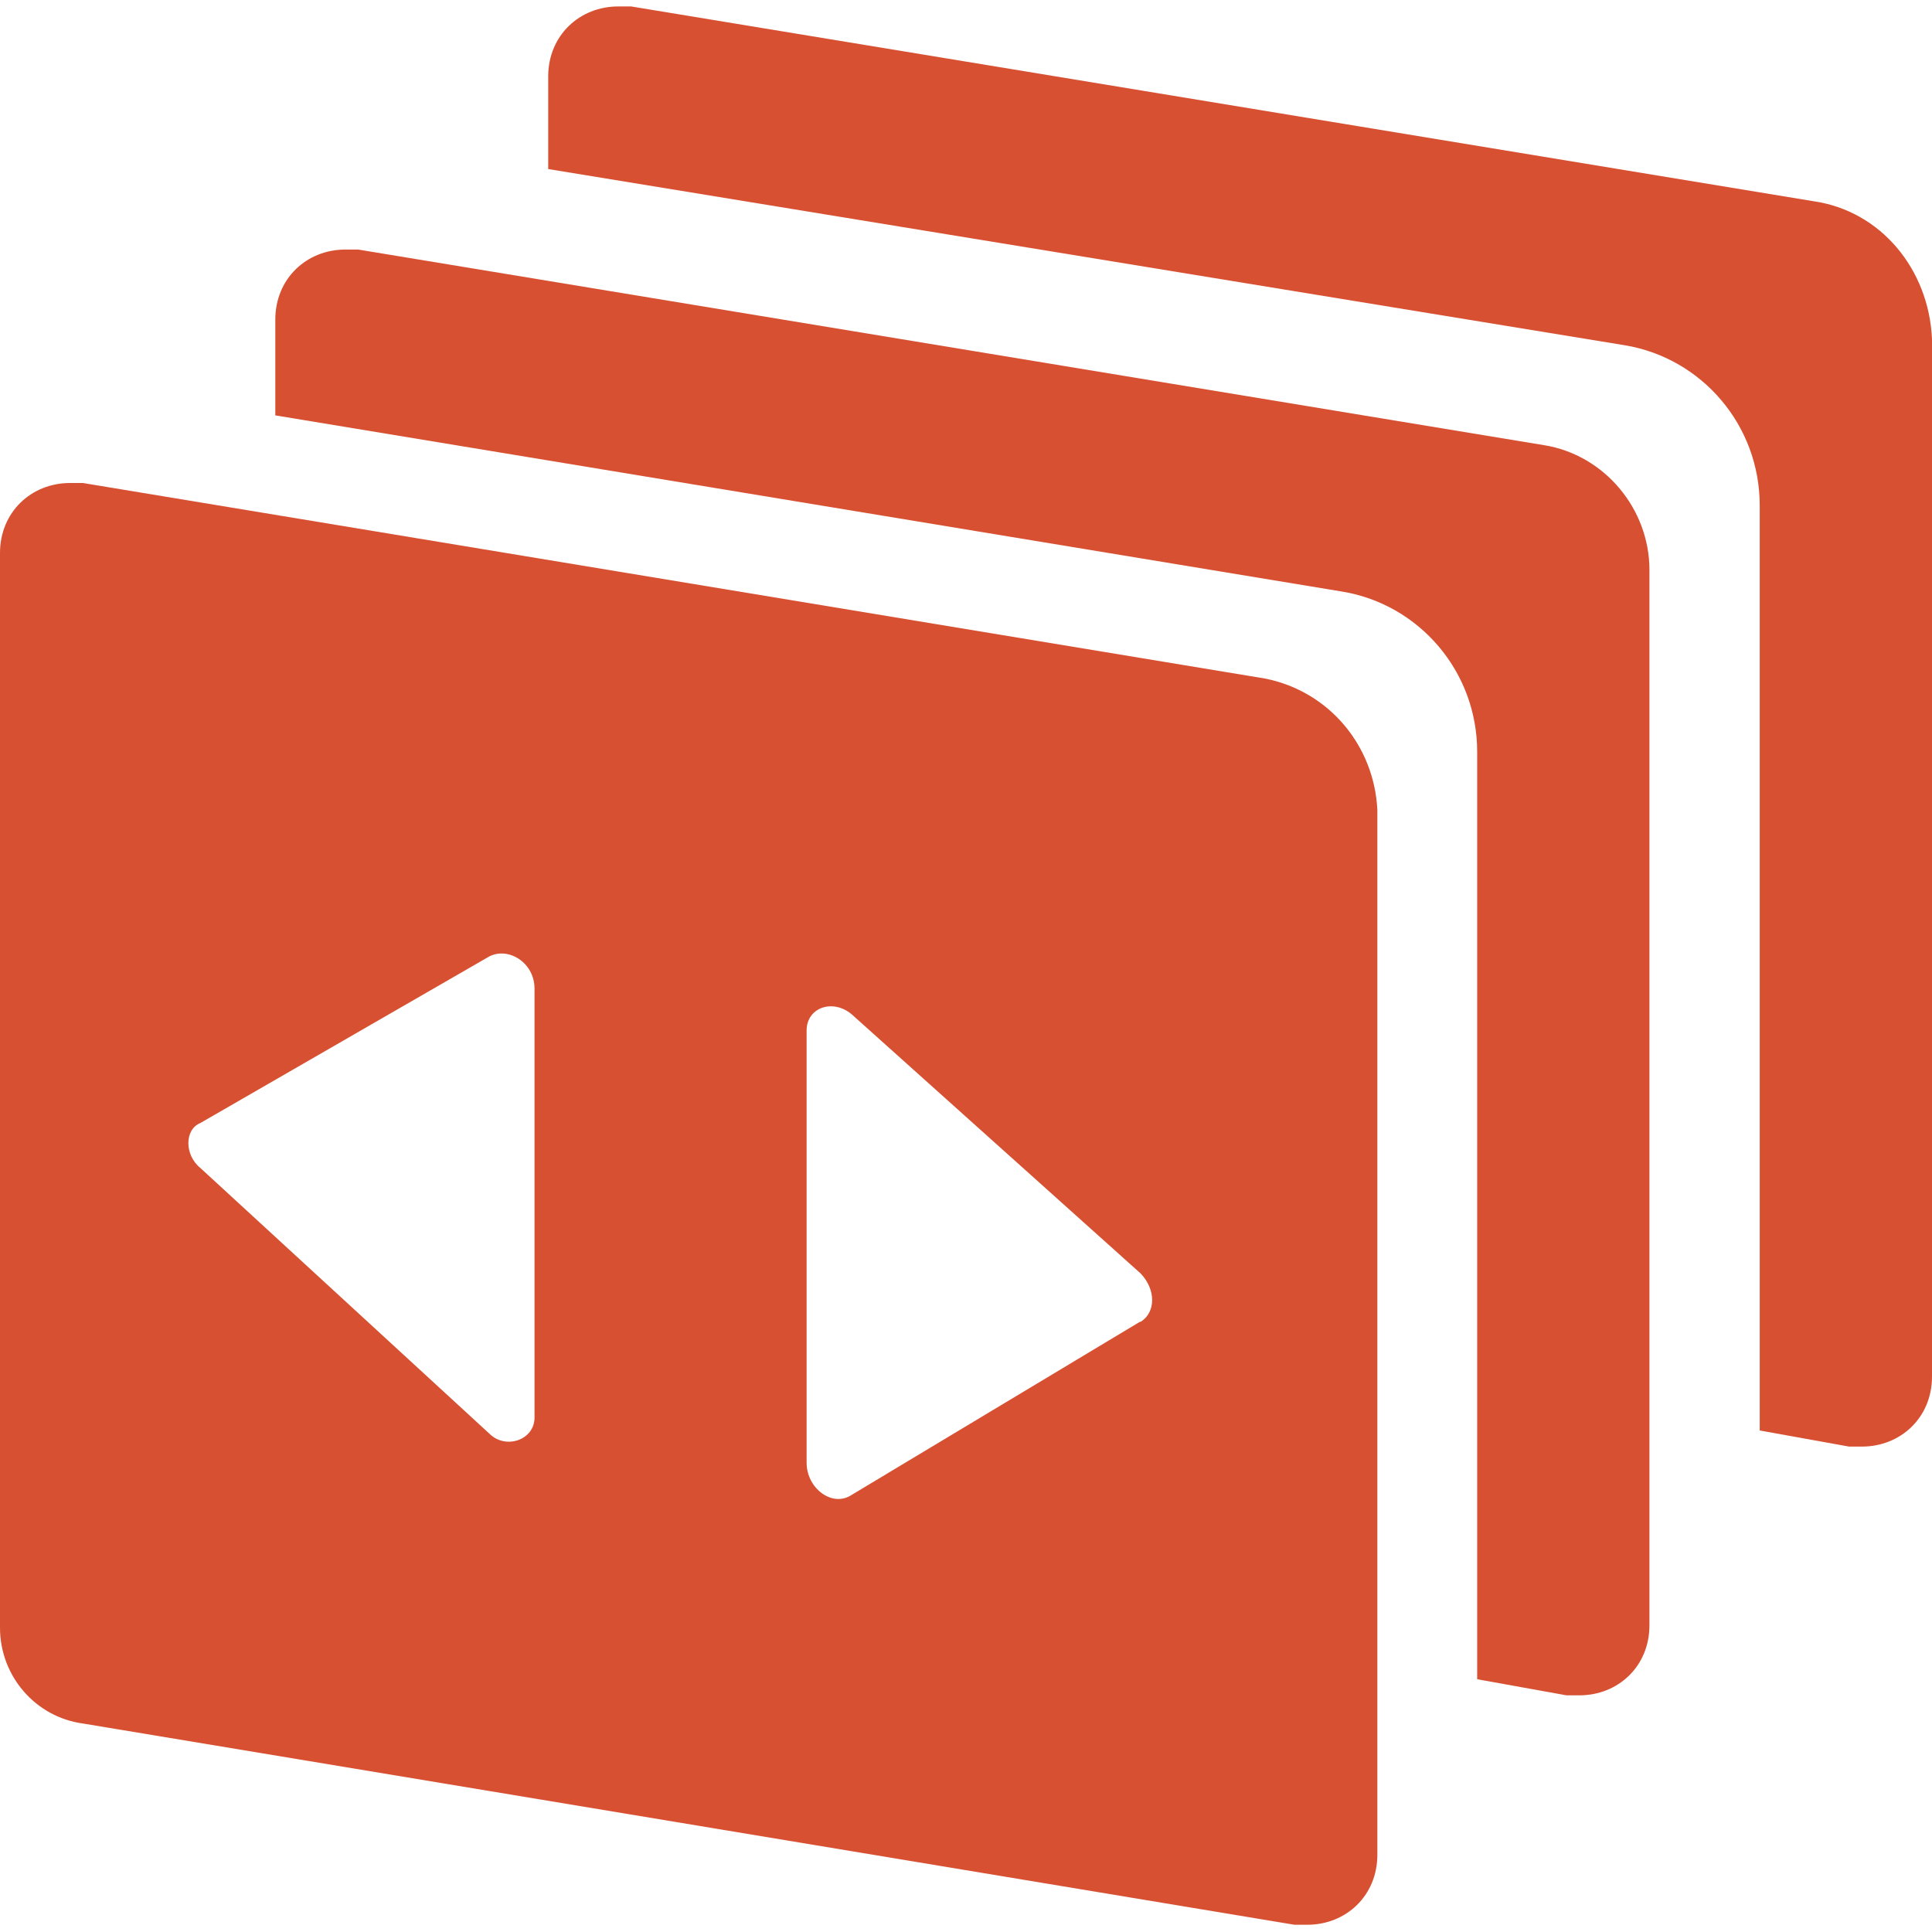 <?xml version="1.0" encoding="UTF-8"?> <svg xmlns="http://www.w3.org/2000/svg" width="512" height="512" viewBox="0 0 512 512" fill="none"><g clip-path="url(#clip0_63_25)"><path d="M480.64 53.333L167.253 1.707H163.84C153.6 1.707 145.28 9.387 145.28 20.267V44.8L430.72 91.52C450.987 94.933 466.347 112.64 466.347 133.973V379.093L490.027 383.36H493.44C503.68 383.36 512 375.68 512 364.8V89.813C511.147 71.253 498.347 55.893 480.64 53.333Z" fill="#D75031"></path><path d="M409.173 117.973L94.933 66.133H91.52C81.28 66.133 72.96 73.813 72.96 84.693V110.08L355.84 156.8C376.107 160.213 391.467 177.92 391.467 199.253V445.013L415.147 449.28H418.56C428.8 449.28 437.12 441.6 437.12 430.72V151.04C437.12 134.827 425.173 120.533 409.173 117.973Z" fill="#D75031"></path><path d="M335.36 179.84L21.973 128H18.56C8.32 128 0 135.68 0 146.56V431.36C0 444.16 9.387 455.04 21.973 456.747L343.04 510.08H346.453C356.693 510.08 365.013 502.4 365.013 491.52V214.613C364.16 197.547 352.213 183.253 335.36 179.84ZM141.653 375.68C141.653 381.653 133.973 384.213 129.707 379.947L53.12 309.547C48.853 306.133 48.853 299.307 53.12 297.6L129.707 253.44C134.827 250.88 141.653 255.147 141.653 261.973V375.68ZM302.08 350.293L225.707 396.16C220.587 399.573 213.76 394.453 213.76 387.627V273.067C213.76 267.093 220.587 264.533 225.707 268.8L302.293 337.493C306.347 341.76 306.347 347.733 302.293 350.293H302.08Z" fill="#D75031"></path></g><defs><clipPath id="clip0_63_25"><rect width="512" height="512" fill="white"></rect></clipPath></defs></svg> 
